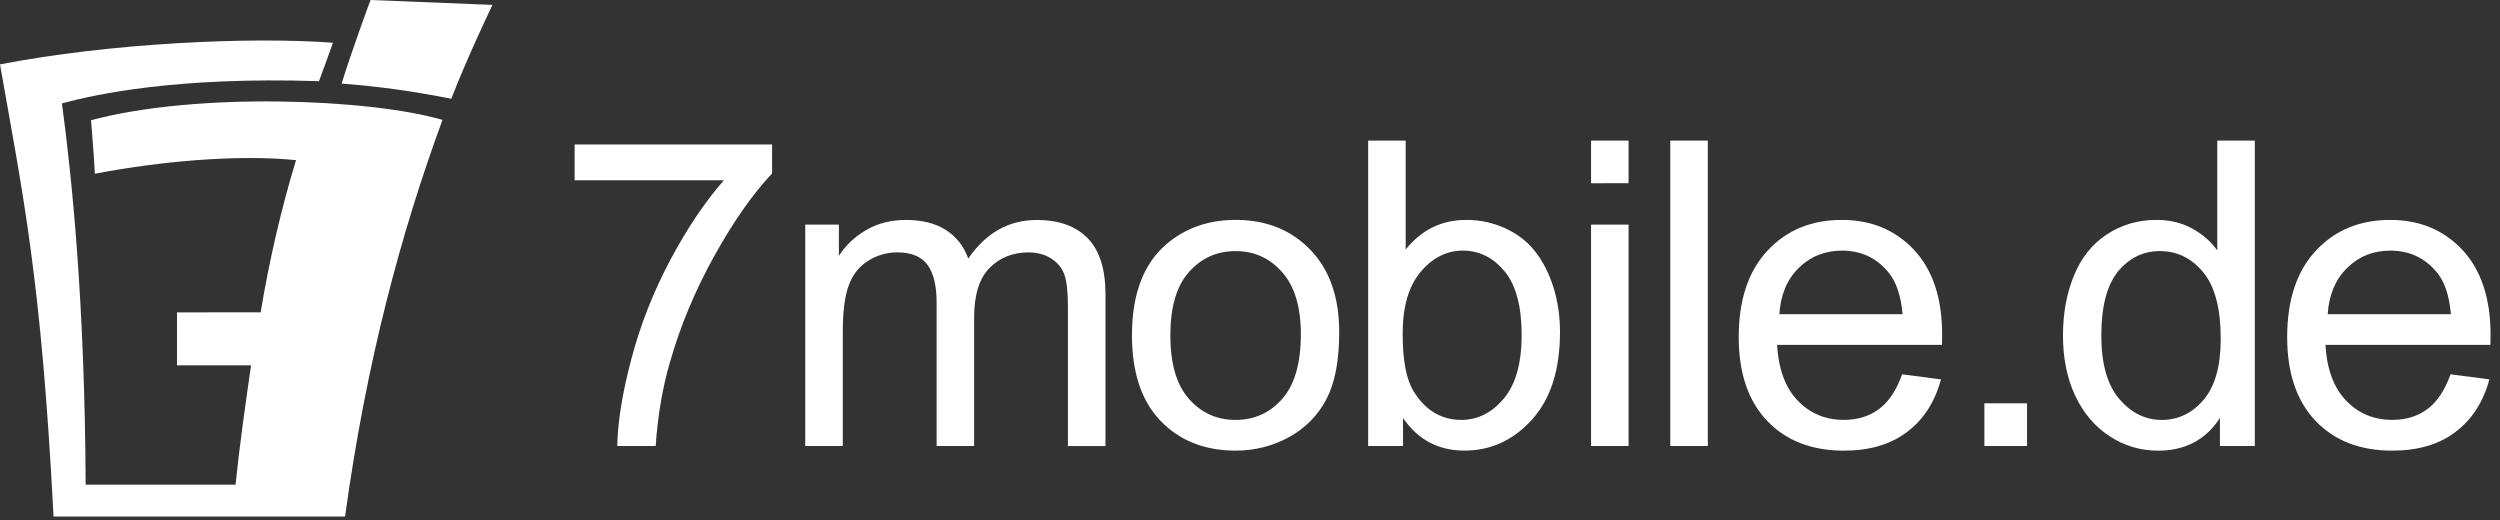 <?xml version="1.0" encoding="utf-8"?>
<!-- Generator: Adobe Illustrator 15.1.0, SVG Export Plug-In . SVG Version: 6.00 Build 0)  -->
<!DOCTYPE svg PUBLIC "-//W3C//DTD SVG 1.1//EN" "http://www.w3.org/Graphics/SVG/1.1/DTD/svg11.dtd">
<svg version="1.1" id="Layer_1" xmlns="http://www.w3.org/2000/svg" xmlns:xlink="http://www.w3.org/1999/xlink" x="0px" y="0px"
	 width="133.5px" height="27.771px" viewBox="0 0 133.5 27.771" enable-background="new 0 0 133.5 27.771" xml:space="preserve">
<rect x="0" y="0" width="133.5" height="27.771" fill="#333333" stroke="none"/>
<g>
	<g>
		<path fill="#FFFFFF" d="M30.685,9.625V7.713h10.544v1.55c-1.04,1.104-2.068,2.571-3.086,4.405c-1.02,1.834-1.808,3.72-2.363,5.658
			c-0.399,1.365-0.657,2.863-0.767,4.49h-2.051c0.021-1.285,0.274-2.838,0.755-4.656c0.481-1.822,1.171-3.572,2.069-5.263
			c0.899-1.689,1.855-3.111,2.869-4.271L30.685,9.625L30.685,9.625z"/>
		<path fill="#FFFFFF" d="M43,23.816V11.995h1.797v1.669c0.37-0.577,0.862-1.041,1.478-1.392c0.613-0.353,1.313-0.527,2.099-0.527
			c0.873,0,1.591,0.182,2.149,0.544c0.557,0.363,0.953,0.868,1.182,1.521c0.938-1.375,2.161-2.063,3.662-2.063
			c1.176,0,2.082,0.325,2.714,0.974c0.635,0.648,0.951,1.646,0.951,2.994v8.105h-2.005v-7.44c0-0.799-0.065-1.376-0.193-1.728
			c-0.131-0.354-0.368-0.637-0.709-0.854c-0.343-0.213-0.742-0.32-1.205-0.32c-0.834,0-1.524,0.274-2.075,0.827
			c-0.55,0.552-0.827,1.437-0.827,2.65v6.863h-2.003v-7.672c0-0.892-0.163-1.558-0.486-2.002c-0.328-0.444-0.861-0.667-1.603-0.667
			c-0.562,0-1.081,0.146-1.559,0.443c-0.476,0.296-0.826,0.73-1.038,1.302c-0.215,0.57-0.324,1.396-0.324,2.469v6.127H43V23.816z"/>
		<path fill="#FFFFFF" d="M60.447,17.904c0-2.183,0.608-3.8,1.823-4.852c1.016-0.872,2.255-1.31,3.715-1.31
			c1.625,0,2.953,0.53,3.984,1.593c1.028,1.062,1.545,2.53,1.545,4.402c0,1.517-0.227,2.708-0.684,3.581
			c-0.457,0.866-1.121,1.544-1.992,2.022c-0.87,0.48-1.822,0.723-2.853,0.723c-1.652,0-2.99-0.528-4.009-1.587
			C60.956,21.418,60.447,19.895,60.447,17.904L60.447,17.904z M62.496,17.909c0,1.51,0.331,2.64,0.993,3.391
			c0.661,0.751,1.494,1.124,2.497,1.124c0.996,0,1.827-0.377,2.487-1.129c0.661-0.754,0.993-1.901,0.993-3.448
			c0-1.459-0.333-2.562-1-3.313c-0.665-0.751-1.491-1.125-2.481-1.125c-1.003,0-1.835,0.372-2.497,1.12
			C62.827,15.273,62.496,16.402,62.496,17.909L62.496,17.909z"/>
		<path fill="#FFFFFF" d="M74.924,23.816h-1.865V7.507h2.004v5.82c0.842-1.056,1.924-1.584,3.236-1.584
			c0.727,0,1.415,0.147,2.062,0.439c0.65,0.292,1.184,0.701,1.603,1.231c0.421,0.528,0.748,1.168,0.986,1.915
			c0.235,0.748,0.354,1.549,0.354,2.398c0,2.018-0.498,3.58-1.498,4.683c-1,1.104-2.203,1.653-3.604,1.653
			c-1.393,0-2.485-0.578-3.279-1.74V23.816L74.924,23.816z M74.902,17.816c0,1.414,0.19,2.433,0.576,3.064
			c0.629,1.028,1.48,1.543,2.555,1.543c0.874,0,1.63-0.378,2.268-1.137c0.637-0.759,0.955-1.892,0.955-3.393
			c0-1.54-0.304-2.678-0.916-3.409c-0.611-0.734-1.352-1.102-2.218-1.102c-0.871,0-1.63,0.382-2.263,1.141
			C75.223,15.28,74.902,16.38,74.902,17.816L74.902,17.816z"/>
		<path fill="#FFFFFF" d="M84.962,9.785V7.507h2.004v2.277L84.962,9.785L84.962,9.785z M84.962,23.816V11.995h2.004v11.821H84.962
			L84.962,23.816z"/>
		<polygon fill="#FFFFFF" points="89.193,23.816 89.193,7.507 91.197,7.507 91.197,23.816 		"/>
		<path fill="#FFFFFF" d="M101.572,19.988l2.076,0.272c-0.326,1.206-0.928,2.142-1.812,2.807c-0.879,0.668-2.004,0.997-3.371,0.997
			c-1.721,0-3.09-0.531-4.101-1.592c-1.01-1.062-1.516-2.55-1.516-4.469c0-1.983,0.512-3.521,1.533-4.616
			c1.021-1.097,2.346-1.644,3.973-1.644c1.576,0,2.863,0.538,3.863,1.609c0.998,1.073,1.494,2.583,1.494,4.529
			c0,0.121-0.004,0.3-0.01,0.535h-8.805c0.076,1.296,0.441,2.286,1.102,2.976c0.66,0.688,1.48,1.029,2.465,1.029
			c0.734,0,1.359-0.19,1.875-0.579C100.861,21.458,101.273,20.836,101.572,19.988L101.572,19.988z M95.018,16.778h6.58
			c-0.089-0.994-0.341-1.74-0.757-2.236c-0.633-0.771-1.459-1.159-2.475-1.159c-0.914,0-1.688,0.309-2.314,0.924
			C95.427,14.922,95.083,15.746,95.018,16.778L95.018,16.778z"/>
		<polygon fill="#FFFFFF" points="105.966,23.816 105.966,21.537 108.244,21.537 108.244,23.816 		"/>
		<path fill="#FFFFFF" d="M118.544,23.816v-1.501c-0.748,1.167-1.851,1.75-3.301,1.75c-0.943,0-1.808-0.257-2.599-0.776
			c-0.789-0.519-1.397-1.242-1.834-2.17c-0.432-0.928-0.647-1.996-0.647-3.203c0-1.177,0.194-2.244,0.586-3.201
			c0.396-0.96,0.981-1.693,1.767-2.206c0.784-0.509,1.664-0.766,2.635-0.766c0.713,0,1.342,0.15,1.897,0.453
			c0.556,0.3,1.011,0.693,1.354,1.176V7.507h2.005v16.31H118.544L118.544,23.816z M112.21,17.921c0,1.512,0.322,2.638,0.961,3.386
			c0.638,0.744,1.392,1.117,2.263,1.117c0.879,0,1.625-0.356,2.233-1.069c0.612-0.713,0.92-1.8,0.92-3.266
			c0-1.614-0.312-2.796-0.935-3.55c-0.625-0.755-1.396-1.131-2.311-1.131c-0.893,0-1.639,0.362-2.236,1.086
			C112.512,15.218,112.21,16.362,112.21,17.921L112.21,17.921z"/>
		<path fill="#FFFFFF" d="M130.859,19.988l2.074,0.272c-0.326,1.206-0.931,2.142-1.812,2.807c-0.881,0.668-2.004,0.997-3.373,0.997
			c-1.724,0-3.09-0.531-4.099-1.592c-1.01-1.062-1.514-2.55-1.514-4.469c0-1.983,0.51-3.521,1.531-4.616
			c1.02-1.097,2.346-1.644,3.971-1.644c1.576,0,2.863,0.538,3.863,1.609c0.994,1.073,1.496,2.583,1.496,4.529
			c0,0.121-0.004,0.3-0.01,0.535h-8.805c0.071,1.296,0.44,2.286,1.1,2.976c0.66,0.688,1.482,1.029,2.465,1.029
			c0.732,0,1.359-0.19,1.879-0.579C130.145,21.458,130.555,20.836,130.859,19.988L130.859,19.988z M124.298,16.778h6.58
			c-0.086-0.994-0.336-1.74-0.752-2.236c-0.638-0.771-1.461-1.159-2.478-1.159c-0.916,0-1.688,0.309-2.312,0.924
			C124.71,14.922,124.367,15.746,124.298,16.778L124.298,16.778z"/>
	</g>
	<g>
		<path fill="#FFFFFF" d="M4.861,6.42C4.91,7.156,5.016,8.207,5.065,9.279c3.388-0.654,7.572-1.047,10.744-0.727
			c-0.777,2.525-1.444,5.415-1.89,8.125c-1.771,0-4.468,0.005-4.468,0.005v2.828c0,0,2.974,0,3.956,0
			c-0.312,2.154-0.609,4.236-0.828,6.373c-1.055,0-8.005,0-8.005,0c-0.046-9.755-0.735-16.4-1.266-20.362
			c1.8-0.485,6.11-1.434,13.727-1.186c0.368-0.983,0.744-2.053,0.744-2.053C13.301,1.952,5.849,2.305,0,3.438
			c1.227,6.986,2.206,11.438,2.859,24.146c2.401,0,15.567,0,15.567,0c1.134-8.273,2.992-15.167,5.203-21.182
			C19.771,5.277,10.518,4.903,4.861,6.42z"/>
		<path fill="#FFFFFF" d="M19.787,0c0,0-0.934,2.504-1.545,4.462c2.018,0.158,3.751,0.398,5.857,0.812
			c0.833-2.17,2.198-5.013,2.198-5.013L19.787,0z"/>
	</g>
</g>
</svg>
